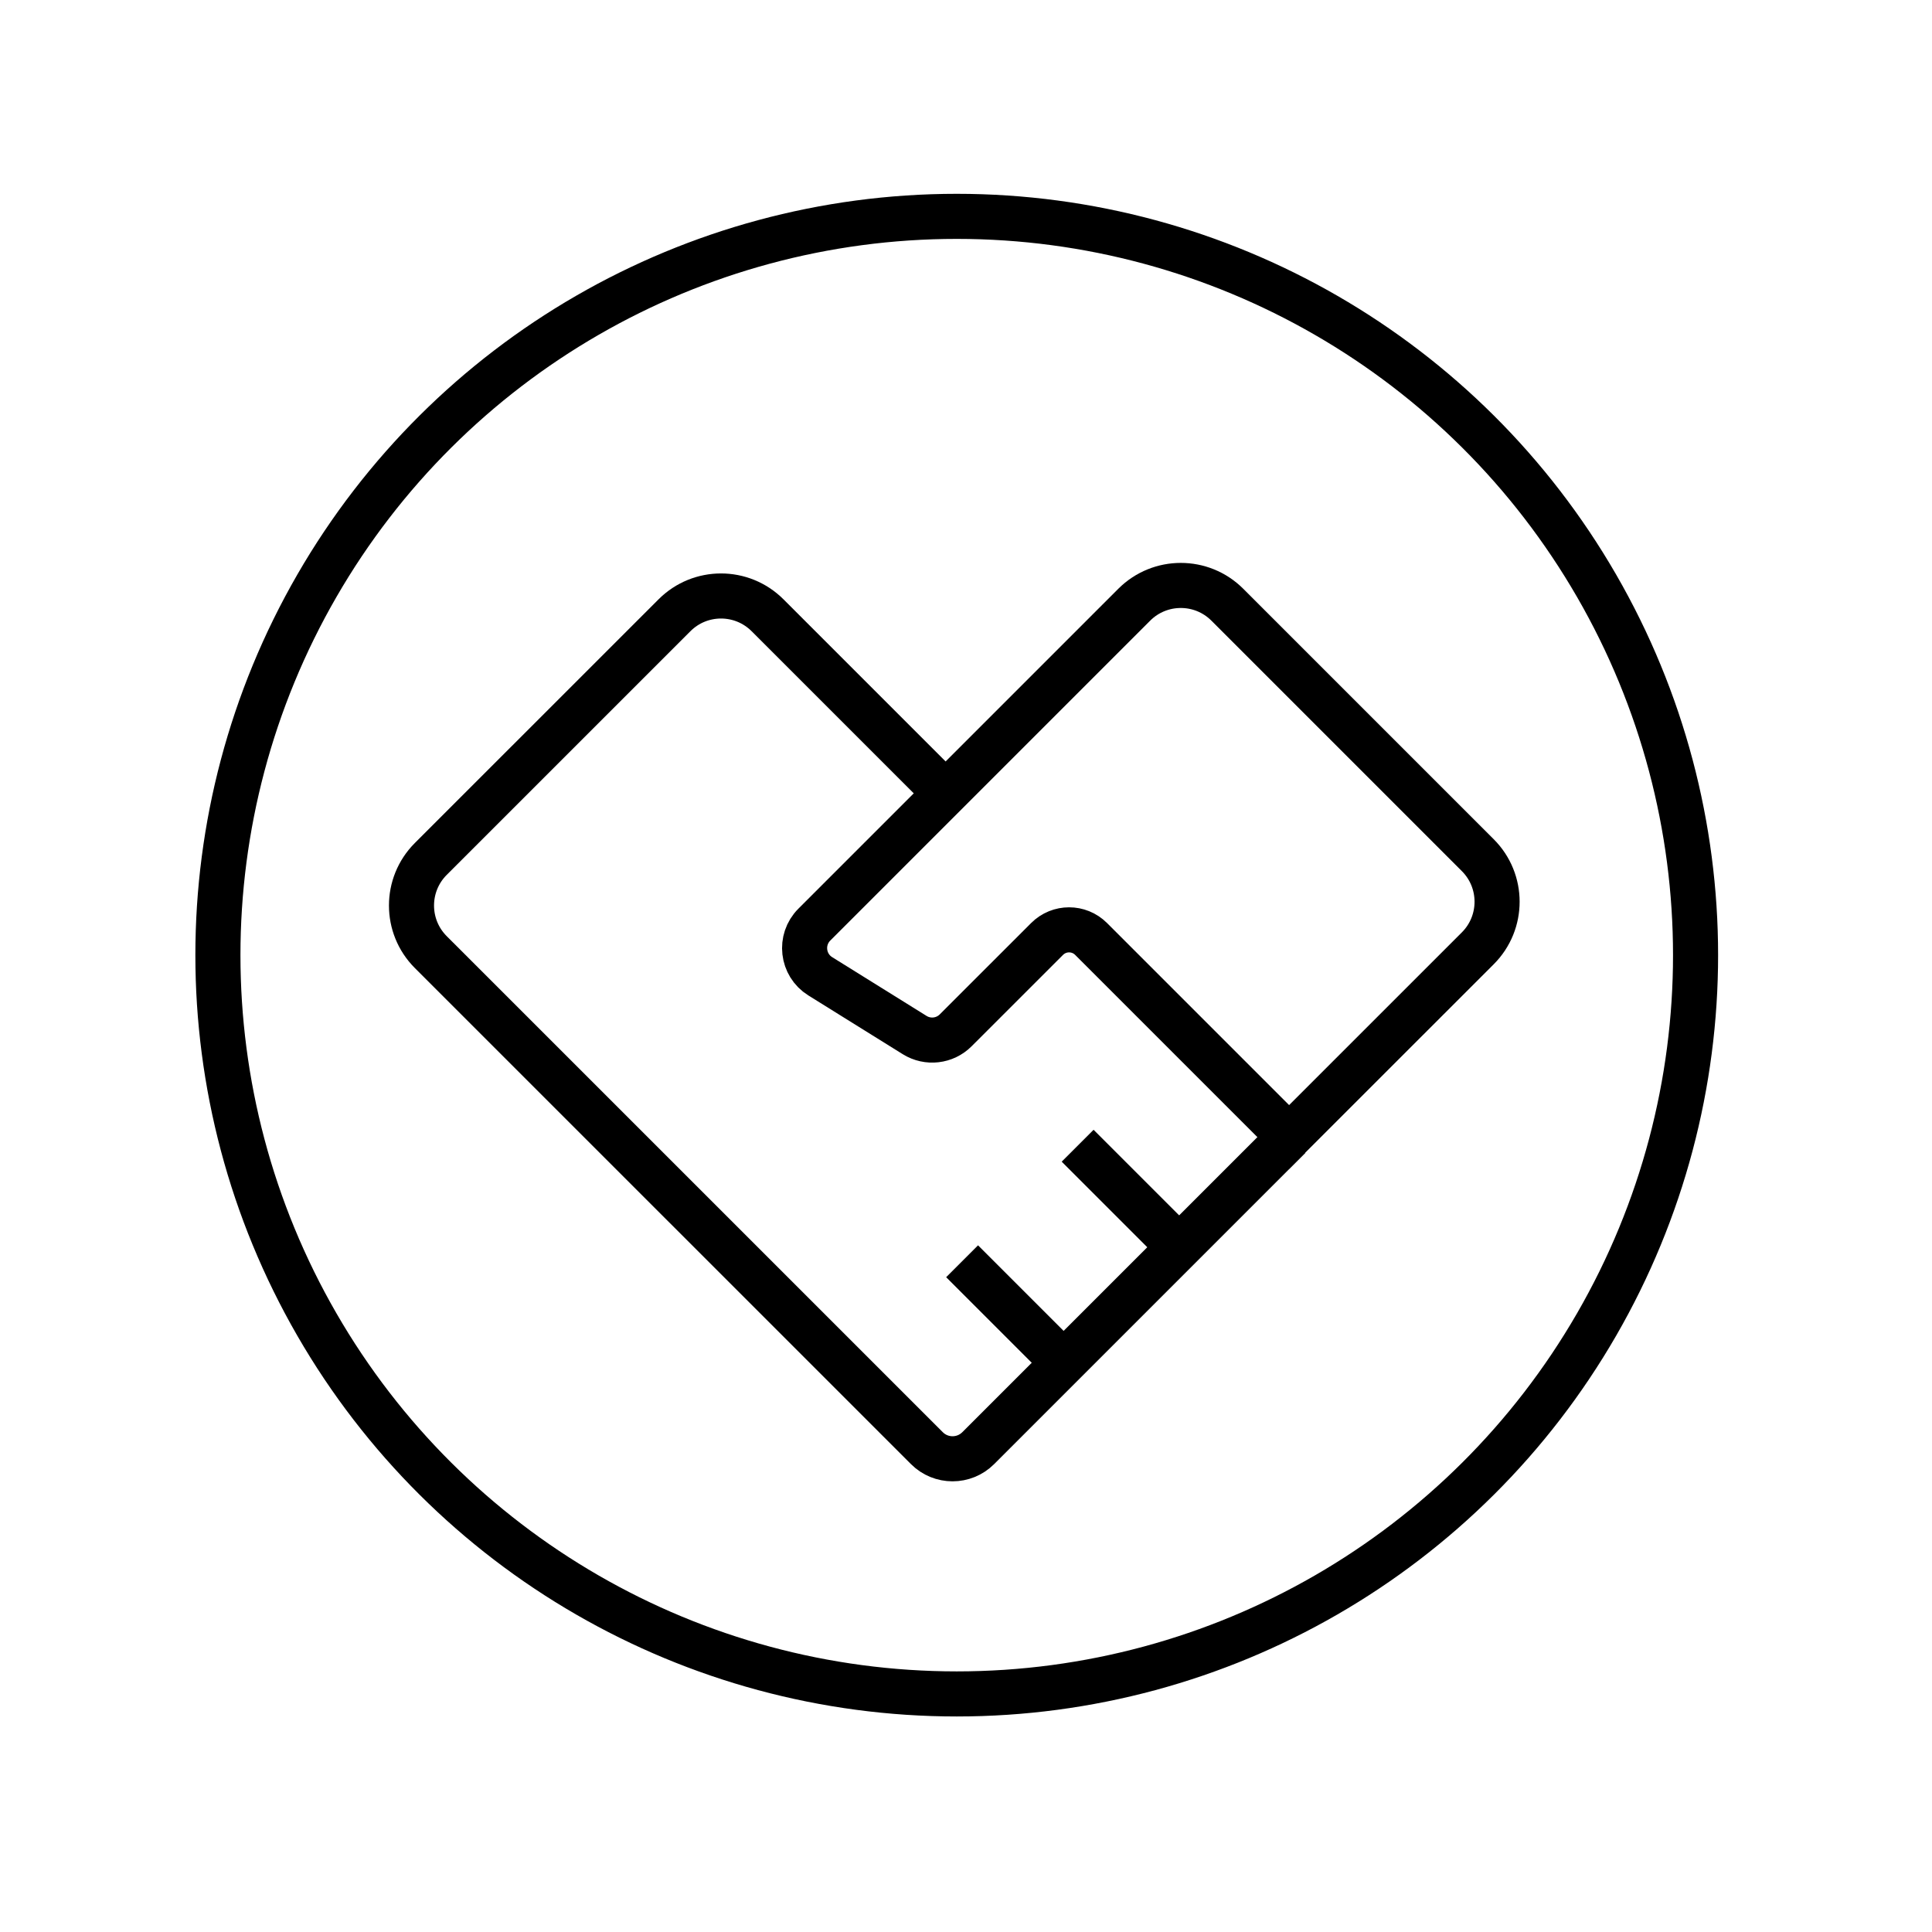 <?xml version="1.0" encoding="UTF-8" standalone="no"?>
<!DOCTYPE svg PUBLIC "-//W3C//DTD SVG 1.1//EN" "http://www.w3.org/Graphics/SVG/1.1/DTD/svg11.dtd">
<svg width="100%" height="100%" viewBox="0 0 425 425" version="1.1" xmlns="http://www.w3.org/2000/svg" xmlns:xlink="http://www.w3.org/1999/xlink" xml:space="preserve" xmlns:serif="http://www.serif.com/" style="fill-rule:evenodd;clip-rule:evenodd;stroke-miterlimit:10;">
    <g transform="matrix(1,0,0,1,-181221,-53246.2)">
        <g transform="matrix(8.333,0,0,8.333,117978,0)">
            <g transform="matrix(0,-1,-1,0,7614.72,6395.51)">
                <ellipse cx="-19.504" cy="0" rx="19.503" ry="19.504" style="fill:none;stroke:black;stroke-width:1.19px;"/>
            </g>
        </g>
        <g transform="matrix(8.333,0,0,8.333,117978,0)">
            <g transform="matrix(1,0,0,1,7623.5,6413.95)">
                <path d="M0,5.866L-8.213,14.079C-8.587,14.453 -9.194,14.453 -9.568,14.079L-22.665,0.983C-23.343,0.304 -23.343,-0.796 -22.665,-1.475L-16.231,-7.908C-15.553,-8.587 -14.453,-8.587 -13.774,-7.908L-9.077,-3.211" style="fill:none;fill-rule:nonzero;stroke:black;stroke-width:1.19px;"/>
            </g>
        </g>
        <g transform="matrix(8.333,0,0,8.333,117978,0)">
            <g transform="matrix(1,0,0,1,7610.96,6410.69)">
                <path d="M0,3.519L8.446,-4.927C9.125,-5.605 10.225,-5.605 10.903,-4.927L17.516,1.686C18.194,2.364 18.194,3.464 17.516,4.143L12.534,9.124L7.307,3.897C6.986,3.576 6.466,3.576 6.145,3.897L3.732,6.309C3.445,6.597 2.996,6.649 2.65,6.434L0.157,4.882C-0.322,4.584 -0.398,3.918 0,3.519Z" style="fill:none;fill-rule:nonzero;stroke:black;stroke-width:1.19px;"/>
            </g>
        </g>
        <g transform="matrix(8.333,0,0,8.333,117978,0)">
            <g transform="matrix(0.707,0.707,0.707,-0.707,7616.2,6422.54)">
                <path d="M-0.554,-1.339L3.231,-1.339" style="fill:none;fill-rule:nonzero;stroke:black;stroke-width:1.19px;"/>
            </g>
        </g>
        <g transform="matrix(8.333,0,0,8.333,117978,0)">
            <g transform="matrix(0.707,0.707,0.707,-0.707,7619.25,6419.49)">
                <path d="M-0.554,-1.339L3.231,-1.339" style="fill:none;fill-rule:nonzero;stroke:black;stroke-width:1.19px;"/>
            </g>
        </g>
    </g>
</svg>
